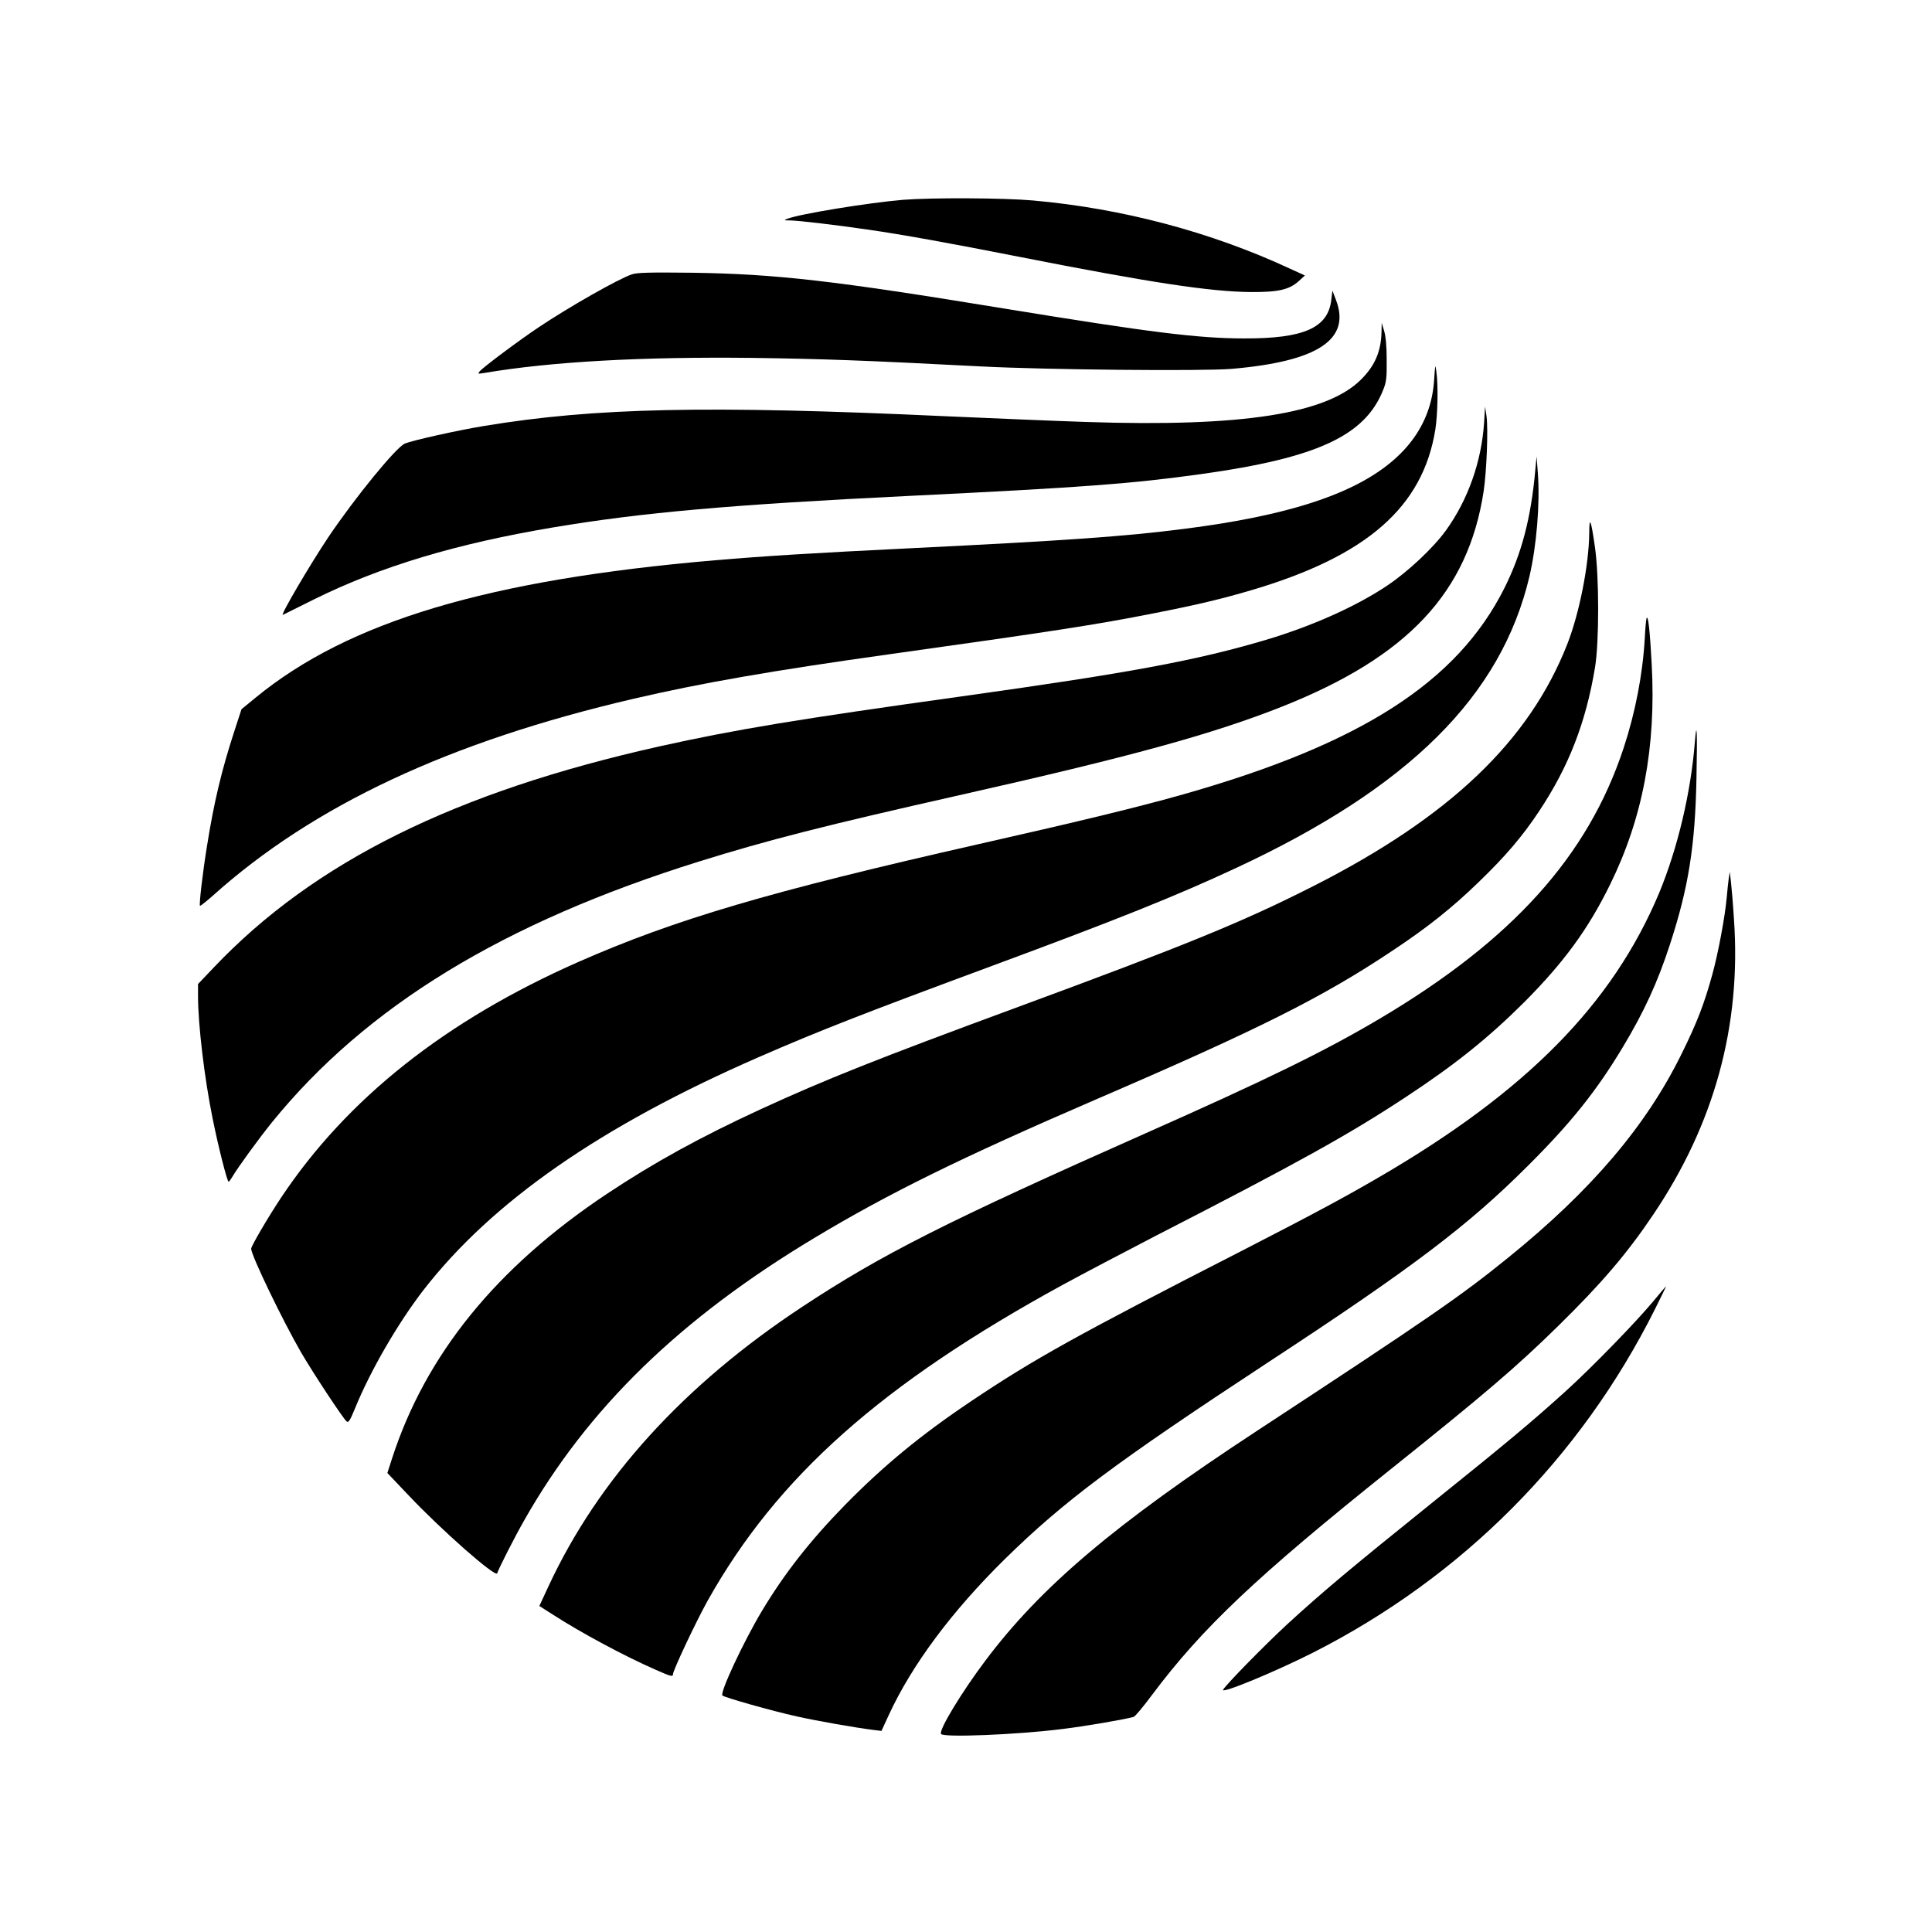 <?xml version="1.0" standalone="no"?>
<!DOCTYPE svg PUBLIC "-//W3C//DTD SVG 20010904//EN"
 "http://www.w3.org/TR/2001/REC-SVG-20010904/DTD/svg10.dtd">
<svg version="1.0" xmlns="http://www.w3.org/2000/svg"
 width="1200pt" height="1200pt" viewBox="0 0 1200 1200"
 preserveAspectRatio="xMidYMid meet">
<g transform="translate(0,1200) scale(0.1,-0.1)"
fill="#000000" stroke="none">
<path d="M5610 10759 c-215 -18 -645 -88 -720 -118 -23 -9 -21 -10 15 -10 56
-1 279 -27 485 -57 215 -31 514 -85 940 -169 812 -160 1187 -217 1440 -219
171 -1 239 15 298 69 l37 34 -90 41 c-494 230 -1047 376 -1601 425 -183 16
-624 18 -804 4z"/>
<path d="M3925 10296 c-84 -28 -388 -201 -578 -328 -116 -77 -348 -250 -367
-274 -14 -16 -12 -17 25 -11 417 71 985 102 1670 94 432 -6 689 -15 1420 -53
406 -21 1379 -30 1556 -15 535 46 741 183 647 428 l-22 58 -7 -57 c-20 -174
-169 -241 -539 -240 -287 0 -583 37 -1495 186 -1061 174 -1414 214 -1935 222
-266 3 -343 1 -375 -10z"/>
<path d="M8581 9940 c-3 -122 -40 -210 -126 -296 -213 -215 -741 -297 -1705
-265 -190 6 -587 23 -883 36 -1475 68 -2174 53 -2862 -61 -164 -27 -442 -89
-490 -109 -54 -22 -307 -332 -474 -579 -112 -167 -304 -493 -284 -485 4 2 91
45 193 96 414 205 884 346 1485 447 553 93 1110 142 2215 196 1082 53 1377 75
1815 136 716 100 1014 238 1126 522 20 49 23 74 22 187 0 86 -6 147 -16 180
l-15 50 -1 -55z"/>
<path d="M8908 9645 c-17 -290 -189 -514 -513 -670 -242 -117 -583 -202 -1042
-260 -363 -47 -737 -73 -1693 -120 -611 -30 -902 -48 -1220 -75 -1409 -121
-2276 -380 -2852 -853 l-88 -72 -44 -135 c-80 -245 -127 -443 -170 -713 -28
-172 -50 -366 -44 -373 3 -2 38 26 79 62 626 562 1472 958 2615 1224 421 98
864 175 1579 275 1021 143 1295 185 1653 256 266 52 421 89 607 144 714 211
1062 515 1140 996 15 97 19 276 6 364 -6 46 -7 41 -13 -50z"/>
<path d="M9218 9375 c-16 -242 -100 -479 -236 -668 -79 -110 -237 -258 -367
-345 -193 -129 -466 -251 -751 -336 -431 -128 -844 -205 -1889 -351 -1019
-142 -1407 -206 -1875 -310 -1273 -284 -2149 -718 -2772 -1374 l-98 -103 0
-76 c0 -176 40 -510 90 -756 34 -171 91 -396 100 -396 3 0 14 15 24 32 32 55
165 238 246 338 585 720 1435 1239 2652 1619 426 133 787 225 1613 411 1071
241 1576 380 2008 551 781 310 1155 709 1252 1336 19 127 29 388 18 468 l-9
60 -6 -100z"/>
<path d="M9536 9080 c-27 -300 -85 -519 -192 -733 -293 -584 -891 -968 -1995
-1281 -268 -76 -628 -164 -1279 -311 -1289 -292 -1879 -466 -2478 -730 -825
-364 -1437 -849 -1847 -1465 -81 -122 -185 -300 -185 -316 0 -41 195 -445 310
-644 77 -132 260 -409 283 -429 12 -9 21 6 52 81 95 234 266 528 422 731 428
553 1104 1023 2088 1452 381 166 643 268 1450 567 773 286 1140 433 1513 607
1076 501 1647 1069 1822 1812 44 189 66 453 52 639 l-8 105 -8 -85z"/>
<path d="M9871 8688 c-2 -197 -61 -496 -136 -688 -237 -604 -732 -1075 -1580
-1505 -440 -223 -783 -363 -1855 -758 -849 -313 -1174 -442 -1576 -627 -369
-170 -661 -330 -954 -525 -688 -458 -1127 -1000 -1336 -1647 l-28 -87 131
-138 c204 -216 541 -513 551 -485 11 33 108 224 168 329 394 695 967 1253
1804 1755 461 277 911 498 1742 857 1019 439 1414 637 1848 927 216 143 370
266 533 424 168 162 273 285 377 442 184 277 290 550 347 893 26 157 26 567
-1 750 -24 169 -35 194 -35 83z"/>
<path d="M10227 8160 c-3 -8 -8 -64 -11 -125 -13 -223 -58 -458 -131 -680
-221 -671 -690 -1193 -1515 -1682 -339 -201 -701 -378 -1450 -710 -1242 -551
-1644 -754 -2139 -1081 -736 -486 -1264 -1068 -1573 -1732 l-58 -125 83 -53
c175 -113 443 -257 639 -343 95 -42 108 -45 108 -28 0 24 145 331 216 458 432
770 1080 1346 2209 1963 116 63 374 199 575 303 881 452 1198 628 1550 860
309 203 515 369 736 589 247 248 398 454 534 731 203 412 287 855 259 1370
-11 206 -22 309 -32 285z"/>
<path d="M10527 7390 c-25 -316 -108 -662 -222 -937 -290 -690 -822 -1231
-1740 -1765 -223 -130 -416 -233 -850 -456 -1028 -526 -1294 -674 -1680 -933
-315 -211 -545 -401 -785 -645 -218 -223 -377 -426 -517 -659 -115 -192 -263
-509 -246 -526 12 -12 308 -96 462 -130 125 -28 364 -70 476 -84 l50 -6 45 98
c144 312 391 644 721 969 368 361 685 598 1635 1222 897 588 1242 849 1615
1222 268 267 425 464 588 735 133 221 217 404 294 641 115 352 156 612 164
1029 6 292 2 375 -10 225z"/>
<path d="M10737 6540 c-3 -25 -9 -76 -12 -115 -11 -121 -53 -345 -89 -476 -50
-183 -96 -302 -191 -494 -220 -448 -561 -849 -1078 -1267 -296 -240 -495 -377
-1564 -1078 -879 -577 -1338 -965 -1683 -1425 -148 -197 -290 -431 -275 -455
14 -23 469 -5 755 31 142 17 389 60 441 75 9 2 59 62 111 132 315 421 649 737
1493 1412 581 465 772 628 1034 885 269 264 427 449 589 690 380 563 548 1175
502 1835 -6 96 -15 202 -19 235 l-7 60 -7 -45z"/>
<path d="M10265 3913 c-107 -128 -373 -402 -537 -551 -211 -191 -354 -311
-828 -692 -521 -419 -688 -560 -902 -756 -143 -132 -382 -376 -401 -409 -16
-29 320 110 558 230 926 470 1661 1208 2124 2133 39 78 70 142 69 142 -2 0
-39 -44 -83 -97z"/>
</g>
</svg>

